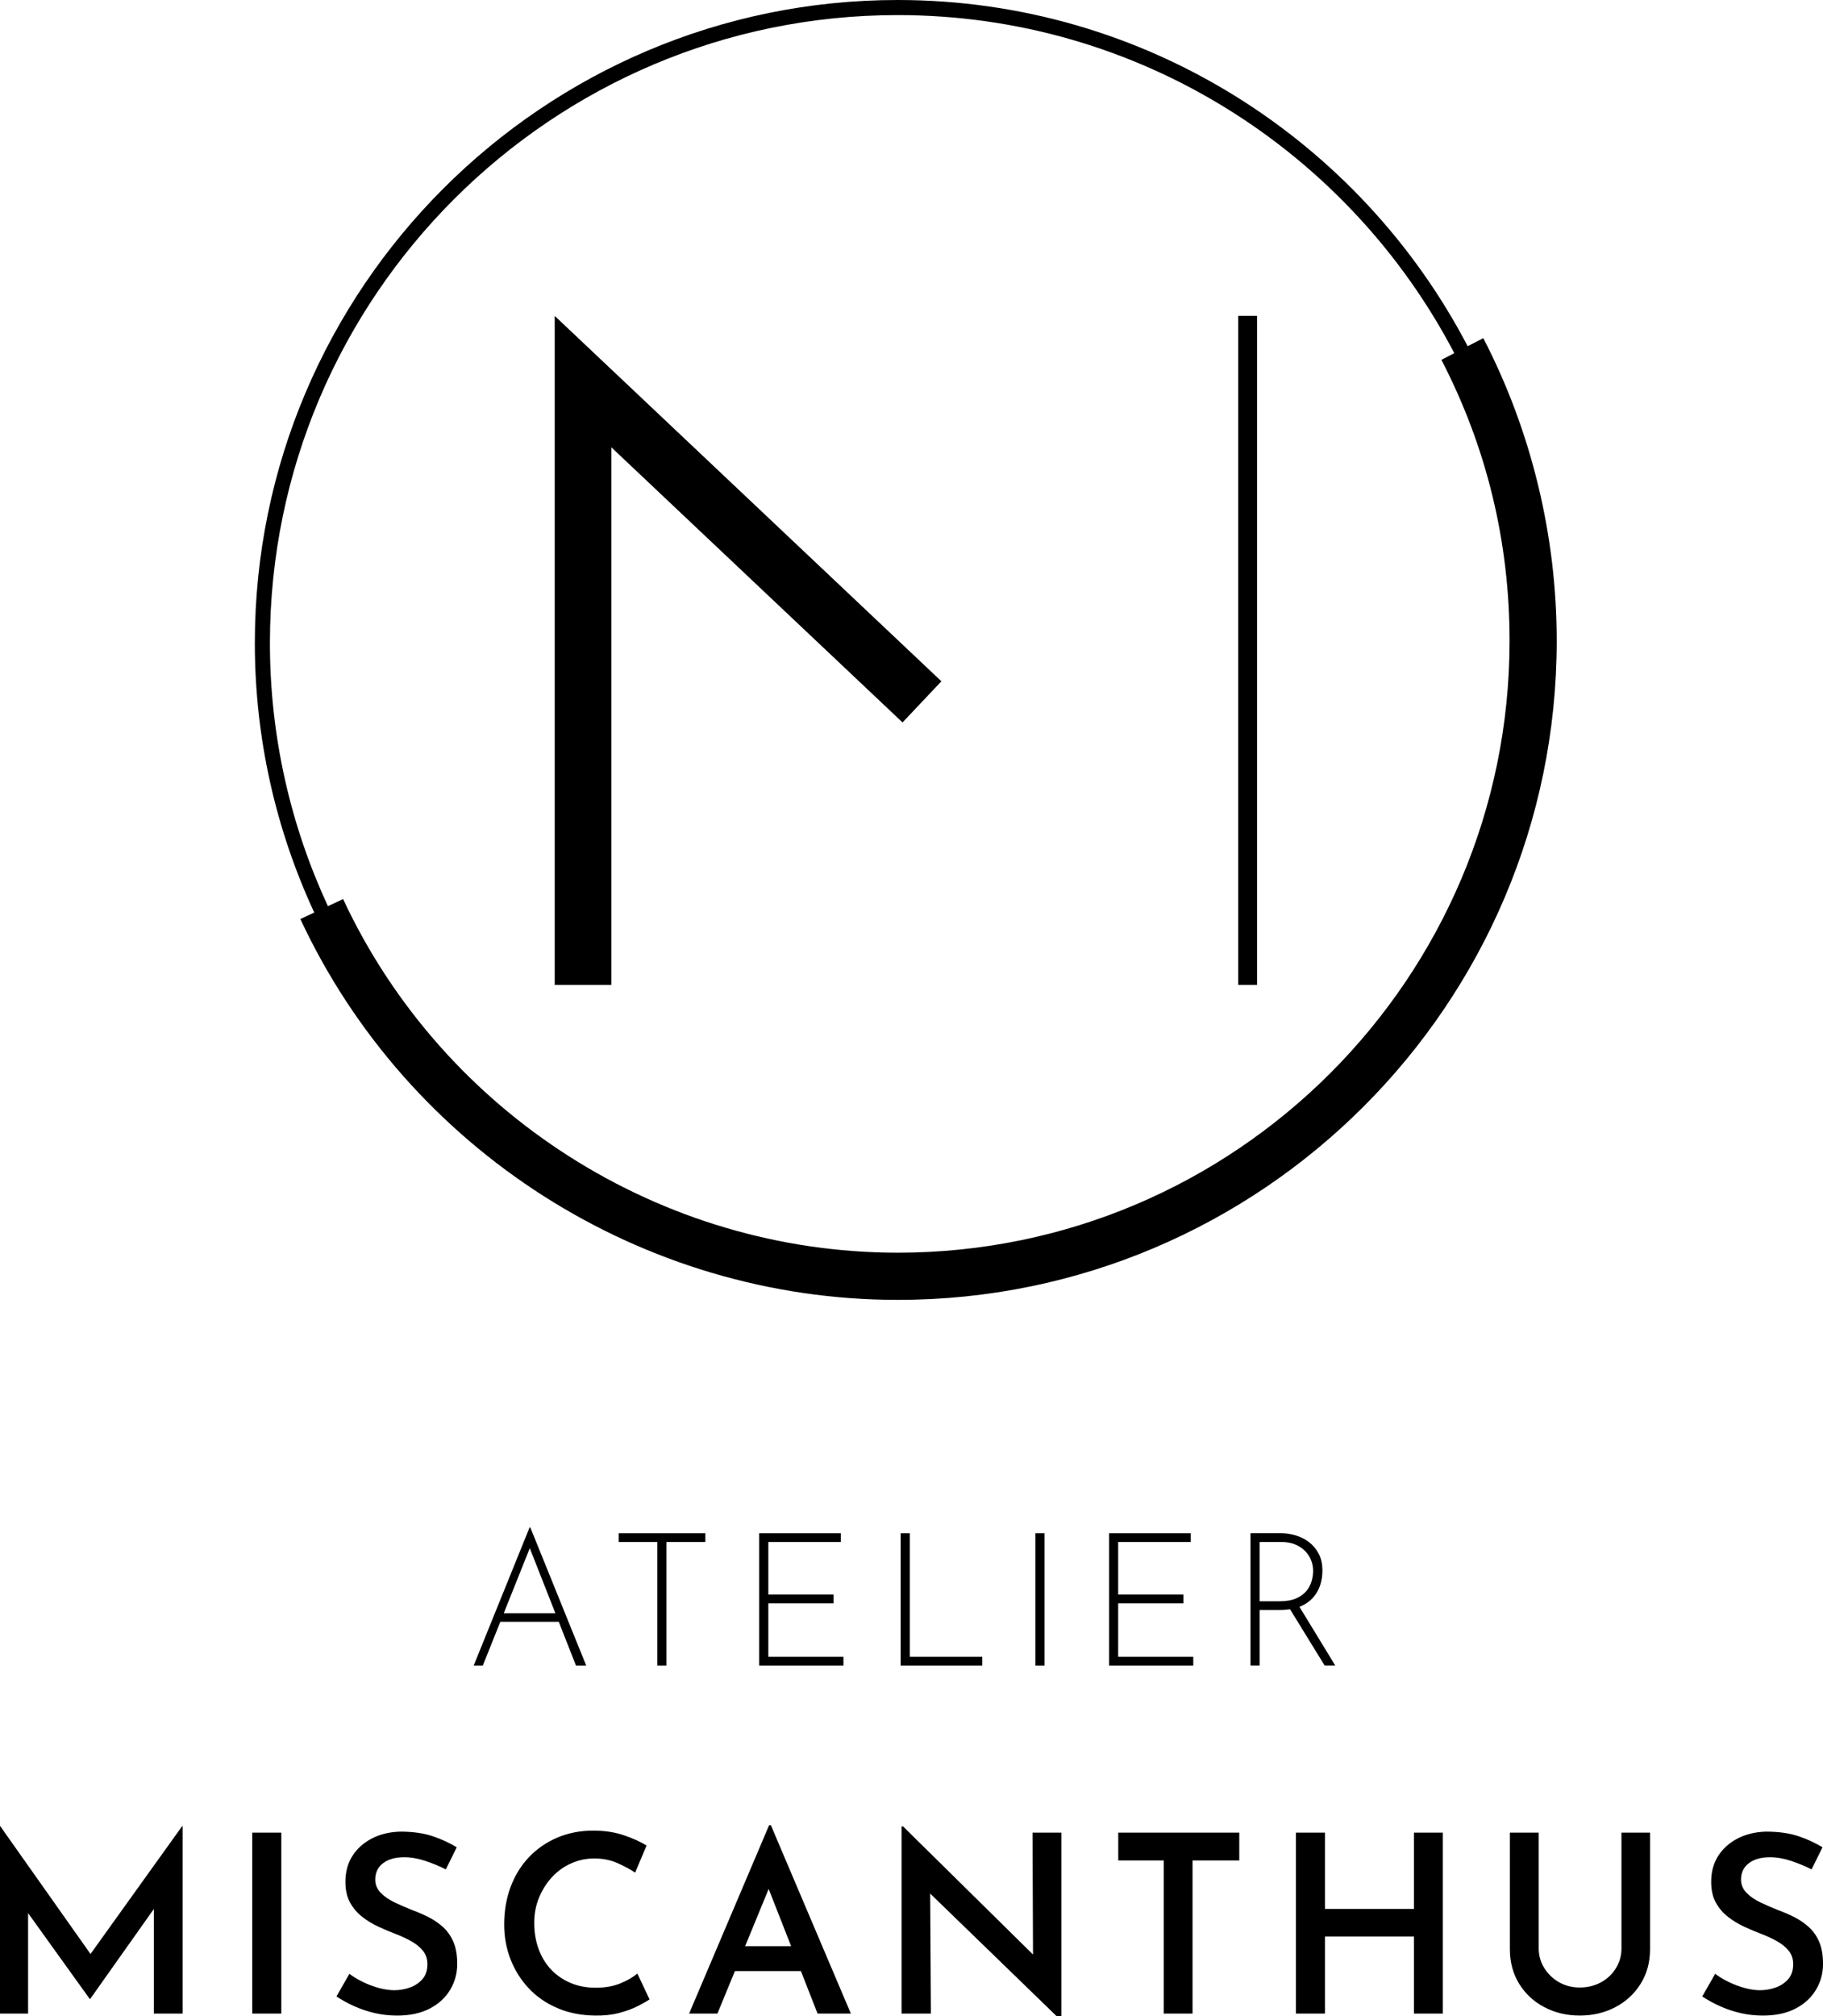 <?xml version="1.0" encoding="utf-8"?>
<!-- Generator: Adobe Illustrator 15.0.0, SVG Export Plug-In . SVG Version: 6.00 Build 0)  -->
<!DOCTYPE svg PUBLIC "-//W3C//DTD SVG 1.1//EN" "http://www.w3.org/Graphics/SVG/1.1/DTD/svg11.dtd">
<svg version="1.1" id="Ebene_2" xmlns="http://www.w3.org/2000/svg" xmlns:xlink="http://www.w3.org/1999/xlink" x="0px" y="0px"
	 width="123px" height="136px" viewBox="0 0 123 136" enable-background="new 0 0 123 136" xml:space="preserve">
<g>
	<polygon points="37.427,66.436 41.247,66.436 41.247,30.172 60.895,48.732 63.517,45.956 37.427,21.309 37.427,66.436 	"/>
	<polygon points="83.542,21.308 83.542,66.436 84.815,66.436 84.815,21.308 83.542,21.308 	"/>
	<path d="M100.079,22.809l-1.053,0.545C91.78,9.49,77.266,0,60.568,0C36.652,0,17.194,19.458,17.194,43.374
		c0,6.49,1.443,12.646,4.008,18.18l-0.938,0.438c7.277,15.607,23.102,25.691,40.314,25.691c24.513,0,44.456-19.943,44.456-44.457
		C105.034,36.129,103.321,29.069,100.079,22.809L100.079,22.809z M18.212,43.374c0-23.355,19.001-42.356,42.356-42.356
		c16.306,0,30.478,9.267,37.555,22.804l-0.87,0.451c3.052,5.892,4.599,12.269,4.599,18.953c0,22.759-18.515,41.274-41.273,41.274
		c-15.981,0-30.673-9.363-37.43-23.854l-1.024,0.478C19.62,55.721,18.212,49.71,18.212,43.374L18.212,43.374z"/>
	<path d="M122.229,126.101l0.737-1.492c-0.469-0.291-1.008-0.539-1.616-0.746c-0.61-0.207-1.346-0.311-2.206-0.311
		c-0.727,0.022-1.365,0.18-1.92,0.471c-0.553,0.289-0.986,0.681-1.3,1.172c-0.313,0.493-0.469,1.074-0.469,1.744
		c0,0.559,0.106,1.029,0.319,1.408c0.211,0.38,0.488,0.702,0.83,0.964c0.341,0.264,0.706,0.484,1.098,0.663
		c0.391,0.18,0.776,0.342,1.156,0.486c0.38,0.146,0.732,0.311,1.057,0.495c0.324,0.184,0.584,0.399,0.78,0.645
		c0.195,0.246,0.293,0.542,0.293,0.889c0,0.425-0.115,0.767-0.344,1.023c-0.229,0.257-0.515,0.444-0.854,0.562
		c-0.342,0.117-0.686,0.176-1.032,0.176c-0.324,0-0.671-0.05-1.038-0.15c-0.37-0.101-0.729-0.234-1.074-0.402
		c-0.347-0.169-0.654-0.352-0.922-0.554l-0.872,1.525c0.369,0.246,0.771,0.467,1.207,0.662c0.437,0.196,0.897,0.351,1.384,0.462
		c0.485,0.111,0.985,0.167,1.5,0.167c0.861,0,1.594-0.156,2.197-0.469s1.064-0.734,1.383-1.267c0.318-0.53,0.478-1.115,0.478-1.752
		c0-0.581-0.084-1.07-0.251-1.467s-0.397-0.729-0.688-0.998c-0.291-0.268-0.618-0.494-0.981-0.679s-0.729-0.343-1.098-0.478
		c-0.425-0.168-0.831-0.344-1.216-0.528c-0.386-0.185-0.698-0.402-0.938-0.654c-0.241-0.251-0.361-0.545-0.361-0.88
		c0-0.47,0.177-0.839,0.528-1.106c0.353-0.269,0.83-0.403,1.434-0.403c0.447,0,0.916,0.082,1.408,0.244
		S121.793,125.877,122.229,126.101L122.229,126.101z M110.693,133.821c0.425-0.676,0.637-1.456,0.637-2.339v-7.862h-1.928v7.813
		c0,0.48-0.123,0.921-0.369,1.324c-0.245,0.402-0.581,0.721-1.006,0.956c-0.425,0.234-0.905,0.353-1.442,0.353
		c-0.514,0-0.978-0.118-1.391-0.353c-0.414-0.235-0.747-0.554-0.998-0.956c-0.251-0.403-0.377-0.844-0.377-1.324v-7.813h-1.945
		v7.862c0,0.883,0.21,1.663,0.628,2.339c0.42,0.677,0.987,1.202,1.703,1.575c0.714,0.375,1.509,0.563,2.38,0.563
		c0.884,0,1.683-0.188,2.398-0.563C109.699,135.023,110.269,134.498,110.693,133.821L110.693,133.821z M95.402,135.825h1.944V123.62
		h-1.944v5.146H89.4v-5.146h-1.963v12.205H89.4v-5.197h6.002V135.825L95.402,135.825z M90.094,112.353l-2.419-3.967
		c0.009-0.003,0.021-0.004,0.029-0.008c0.36-0.15,0.654-0.352,0.881-0.604c0.226-0.251,0.39-0.534,0.489-0.849
		c0.102-0.315,0.151-0.639,0.151-0.976c0-0.442-0.084-0.825-0.251-1.144c-0.168-0.318-0.389-0.58-0.66-0.786
		c-0.273-0.205-0.575-0.355-0.905-0.453c-0.332-0.096-0.665-0.144-1-0.144h-2.037v8.929h0.615v-3.748h1.384
		c0.242,0,0.462-0.021,0.668-0.052l2.338,3.8H90.094L90.094,112.353z M87.439,107.825c-0.293,0.126-0.662,0.188-1.106,0.188h-1.346
		v-3.998h1.51c0.318,0,0.607,0.052,0.868,0.157c0.259,0.105,0.48,0.247,0.666,0.427c0.184,0.182,0.324,0.388,0.421,0.623
		s0.146,0.486,0.146,0.754c0,0.227-0.037,0.459-0.107,0.698c-0.071,0.238-0.191,0.459-0.358,0.66
		C87.964,107.535,87.733,107.699,87.439,107.825L87.439,107.825z M80.463,125.496h3.152v-1.876H75.45v1.876h3.068v10.329h1.944
		V125.496L80.463,125.496z M74.828,112.353h5.683v-0.592h-5.067v-3.608h4.401v-0.592h-4.401v-3.546h4.892v-0.591h-5.507V112.353
		L74.828,112.353z M71.56,136.261h0.051V123.62h-1.945l0.032,8.221l-8.768-8.642h-0.101v12.626h1.979l-0.049-8.097L71.56,136.261
		L71.56,136.261z M69.86,112.353h0.616v-8.929H69.86V112.353L69.86,112.353z M60.768,112.353h5.508v-0.592h-4.892v-8.337h-0.616
		V112.353L60.768,112.353z M55.162,135.825h2.247l-5.398-12.709h-0.117l-5.399,12.709h1.911l1.179-2.867h4.453L55.162,135.825
		L55.162,135.825z M53.379,131.282h-3.105l1.589-3.864L53.379,131.282L53.379,131.282z M51.224,112.353h5.684v-0.592H51.84v-3.608
		h4.401v-0.592H51.84v-3.546h4.892v-0.591h-5.508V112.353L51.224,112.353z M44.962,104.015h2.629v-0.591h-5.848v0.591h2.603v8.338
		h0.616V104.015L44.962,104.015z M42.092,123.796c-0.609-0.208-1.299-0.312-2.071-0.312c-0.872,0-1.677,0.157-2.414,0.47
		c-0.738,0.313-1.375,0.752-1.912,1.316c-0.537,0.564-0.95,1.232-1.24,2.004c-0.291,0.771-0.437,1.621-0.437,2.548
		c0,0.828,0.143,1.607,0.428,2.34c0.285,0.732,0.69,1.381,1.215,1.943c0.526,0.565,1.168,1.014,1.929,1.342
		c0.76,0.33,1.615,0.501,2.565,0.512c0.592,0.011,1.131-0.048,1.618-0.176c0.486-0.128,0.905-0.282,1.257-0.461
		c0.352-0.18,0.617-0.33,0.796-0.453l-0.821-1.743c-0.292,0.245-0.674,0.467-1.149,0.662c-0.475,0.196-1.026,0.293-1.651,0.293
		c-0.637,0-1.21-0.107-1.719-0.327c-0.508-0.217-0.944-0.52-1.308-0.904c-0.364-0.386-0.643-0.848-0.838-1.383
		c-0.196-0.537-0.294-1.124-0.294-1.761c0-0.615,0.109-1.185,0.327-1.71c0.218-0.526,0.511-0.987,0.88-1.385
		c0.369-0.396,0.799-0.703,1.291-0.921c0.492-0.219,1.006-0.327,1.543-0.327c0.592,0,1.123,0.105,1.593,0.318
		c0.469,0.212,0.86,0.425,1.173,0.637l0.772-1.828C43.213,124.234,42.701,124.002,42.092,123.796L42.092,123.796z M38.863,112.353
		h0.691l-3.773-9.318h-0.05l-3.772,9.318h0.616l1.183-2.956H37.7L38.863,112.353L38.863,112.353z M37.472,108.818H33.99l1.755-4.386
		L37.472,108.818L37.472,108.818z M25.678,127.668c-0.24-0.251-0.36-0.545-0.36-0.88c0-0.47,0.176-0.839,0.528-1.106
		c0.352-0.269,0.83-0.403,1.434-0.403c0.447,0,0.917,0.082,1.408,0.244c0.492,0.162,0.956,0.354,1.392,0.578l0.737-1.492
		c-0.469-0.291-1.009-0.539-1.618-0.746c-0.61-0.207-1.344-0.311-2.205-0.311c-0.727,0.022-1.367,0.18-1.92,0.471
		c-0.554,0.289-0.987,0.681-1.299,1.172c-0.313,0.493-0.469,1.074-0.469,1.744c0,0.559,0.105,1.029,0.318,1.408
		c0.212,0.38,0.489,0.702,0.83,0.964c0.34,0.264,0.707,0.484,1.098,0.663c0.391,0.18,0.777,0.342,1.157,0.486
		c0.379,0.146,0.731,0.311,1.056,0.495c0.324,0.184,0.584,0.399,0.779,0.645c0.196,0.246,0.294,0.542,0.294,0.889
		c0,0.425-0.115,0.767-0.344,1.023c-0.229,0.257-0.515,0.444-0.855,0.562s-0.685,0.176-1.031,0.176c-0.325,0-0.671-0.05-1.04-0.15
		c-0.368-0.101-0.727-0.234-1.073-0.402c-0.346-0.169-0.654-0.352-0.922-0.554l-0.872,1.525c0.369,0.246,0.771,0.467,1.208,0.662
		c0.435,0.196,0.896,0.351,1.382,0.462c0.487,0.111,0.987,0.167,1.501,0.167c0.86,0,1.593-0.156,2.196-0.469
		c0.604-0.313,1.064-0.734,1.383-1.267c0.319-0.53,0.479-1.115,0.479-1.752c0-0.581-0.084-1.07-0.252-1.467
		c-0.168-0.396-0.397-0.729-0.688-0.998c-0.291-0.268-0.618-0.494-0.981-0.679c-0.363-0.185-0.729-0.343-1.098-0.478
		c-0.425-0.168-0.83-0.344-1.216-0.528C26.231,128.138,25.918,127.92,25.678,127.668L25.678,127.668z M17.019,135.825h1.961V123.62
		h-1.961V135.825L17.019,135.825z M10.379,135.825h1.945v-12.642H12.29l-6.183,8.623l-6.091-8.623H0v12.642h1.895v-6.777
		l4.158,5.788h0.034l4.292-6.064V135.825L10.379,135.825z"/>
</g>
</svg>
